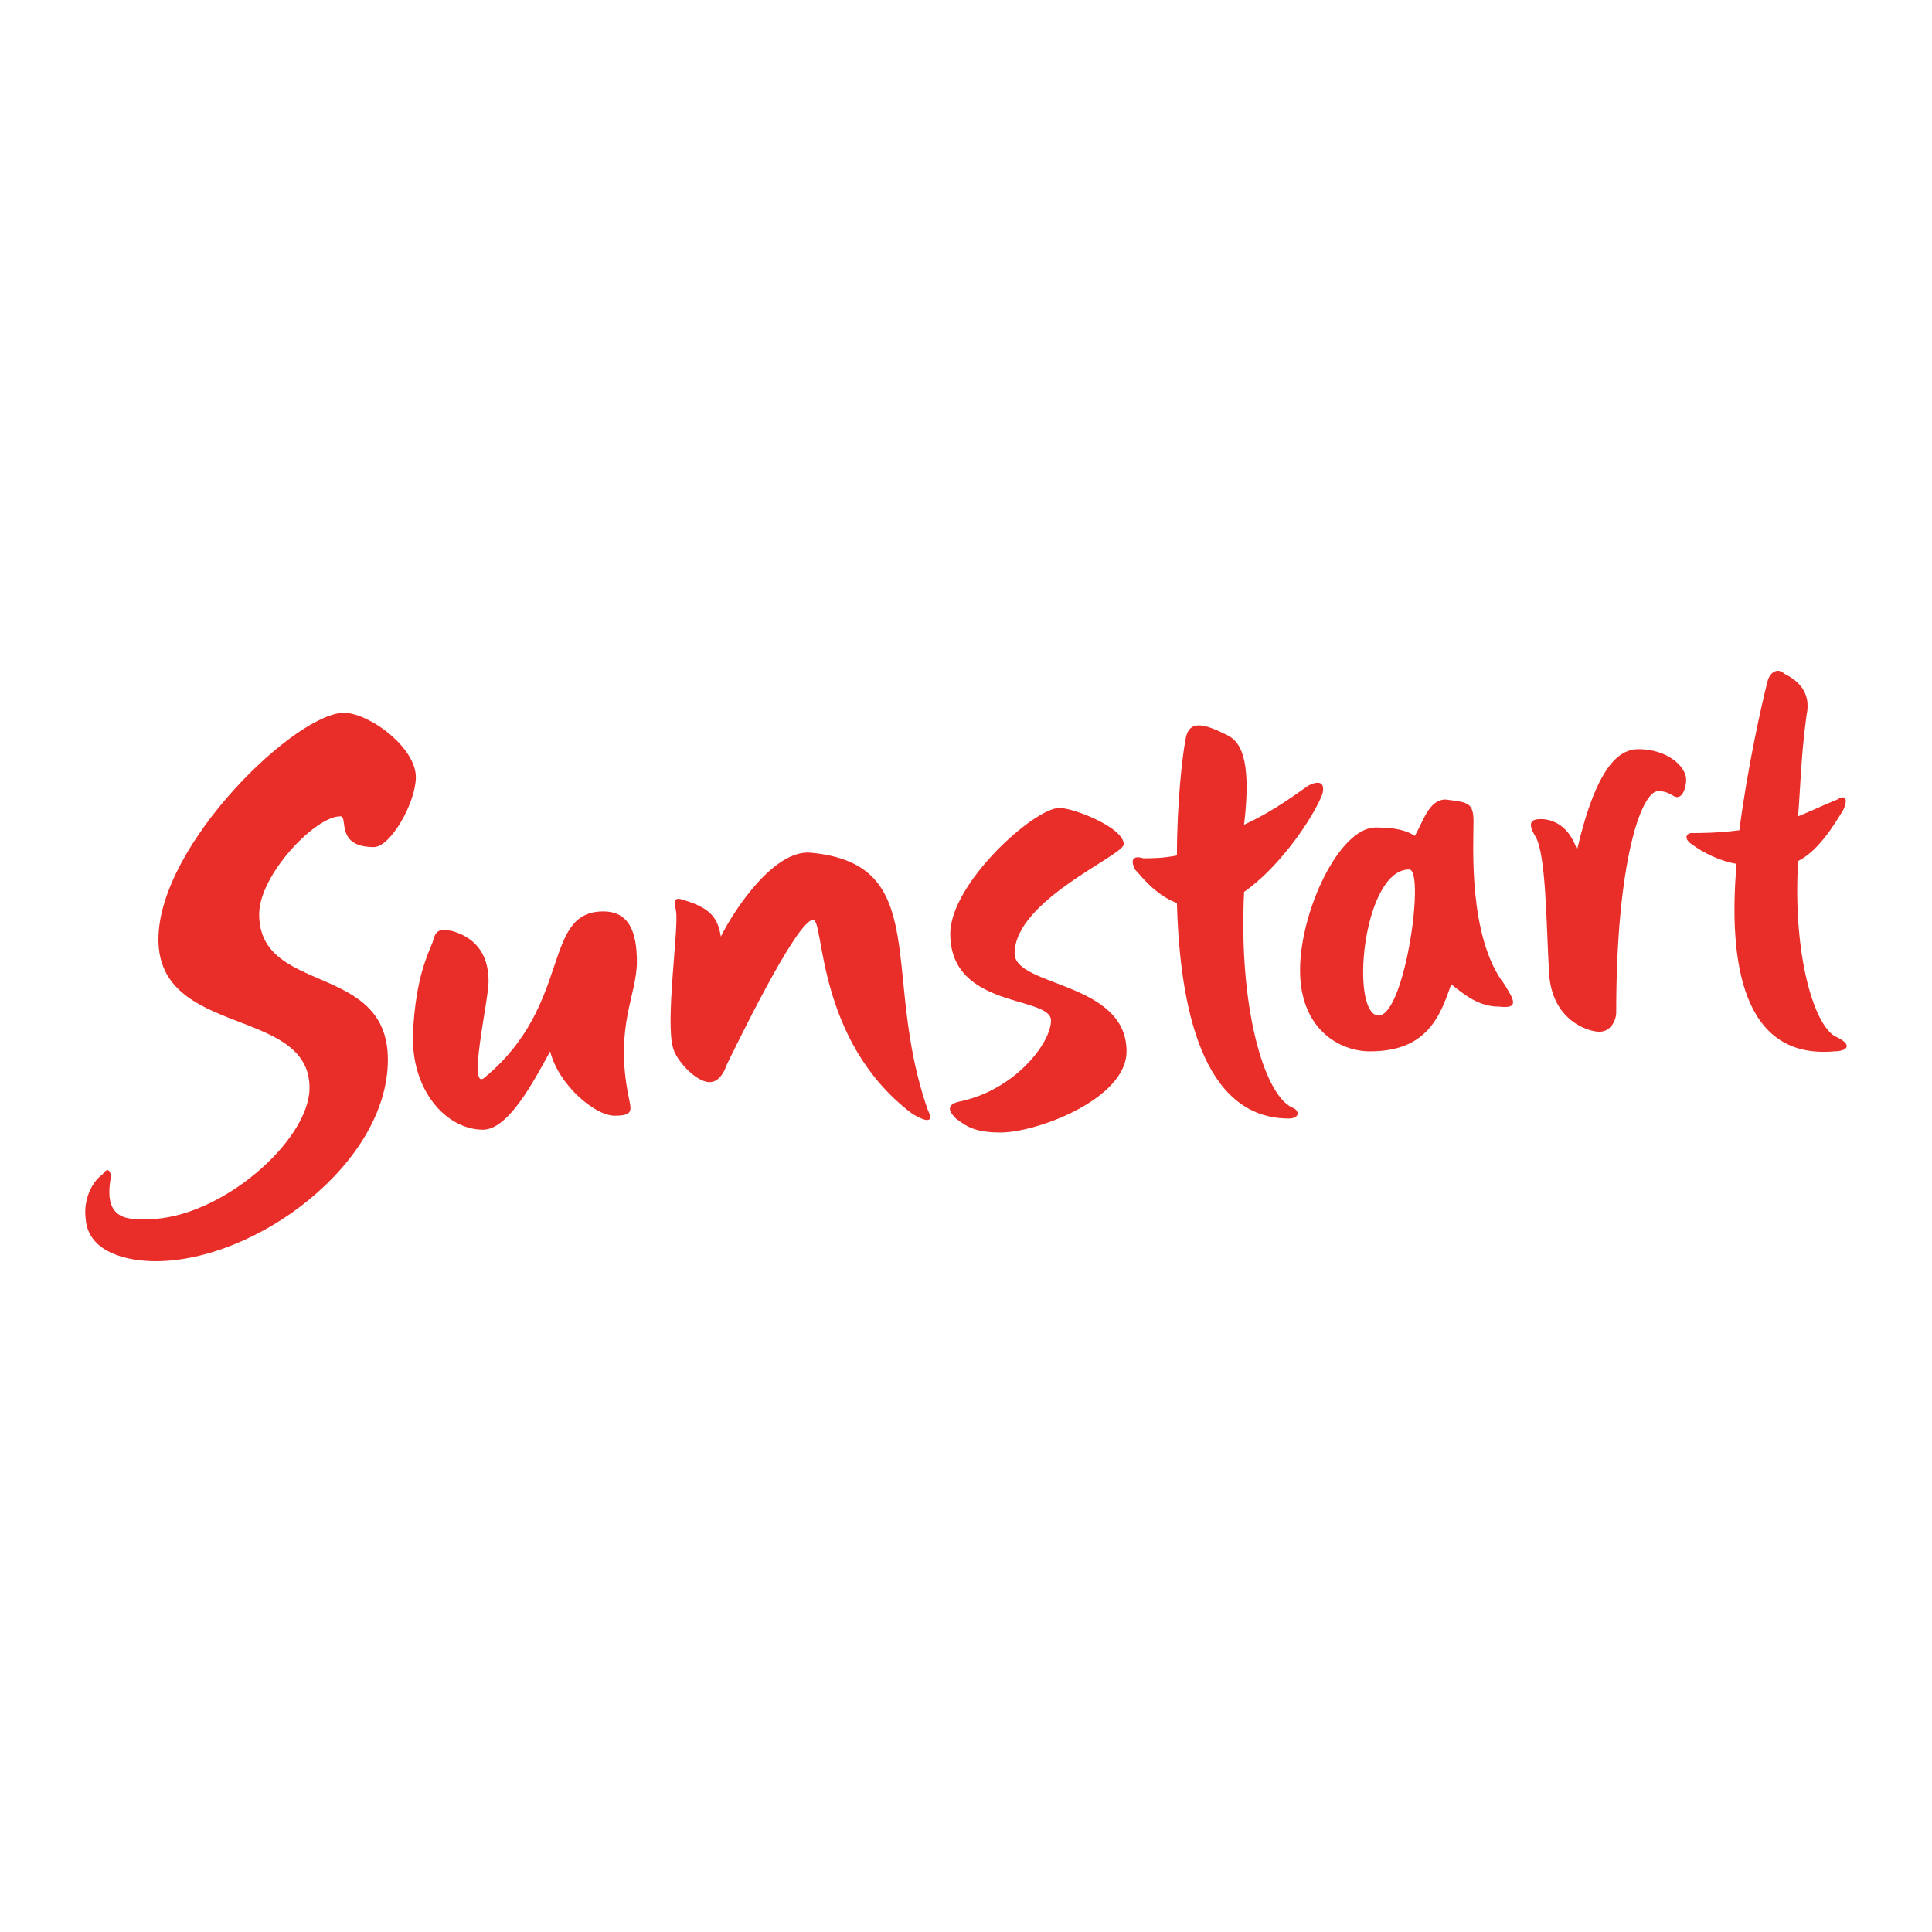 <?xml version="1.0" encoding="utf-8"?>
<!-- Generator: Adobe Illustrator 13.0.0, SVG Export Plug-In . SVG Version: 6.00 Build 14948)  -->
<!DOCTYPE svg PUBLIC "-//W3C//DTD SVG 1.0//EN" "http://www.w3.org/TR/2001/REC-SVG-20010904/DTD/svg10.dtd">
<svg version="1.0" id="Layer_1" xmlns="http://www.w3.org/2000/svg" xmlns:xlink="http://www.w3.org/1999/xlink" x="0px" y="0px"
	 width="192.756px" height="192.756px" viewBox="0 0 192.756 192.756" enable-background="new 0 0 192.756 192.756"
	 xml:space="preserve">
<g>
	<polygon fill-rule="evenodd" clip-rule="evenodd" fill="#FFFFFF" points="0,0 192.756,0 192.756,192.756 0,192.756 0,0 	"/>
	<path fill-rule="evenodd" clip-rule="evenodd" fill="#E92E29" d="M34.51,71.113c-4.746-0.279-18.704,13.121-18.704,22.612
		c0,9.771,15.075,6.7,15.075,14.796c0,5.305-8.933,13.121-16.191,13.121c-1.675,0-4.467,0.279-3.629-4.188
		c0-0.559-0.279-1.117-0.837-0.279c-0.837,0.559-1.954,2.232-1.675,4.467c0.279,3.35,4.188,4.188,6.979,4.188
		c10.05,0,23.17-9.771,23.17-20.1c0-9.771-12.841-6.422-12.841-14.517c0-3.908,5.583-9.771,8.096-9.771
		c0.838,0-0.558,3.071,3.35,3.071c1.675,0,4.188-4.467,4.188-6.979C41.489,74.743,37.301,71.393,34.51,71.113L34.51,71.113z"/>
	<path fill-rule="evenodd" clip-rule="evenodd" fill="#E92E29" d="M63.543,95.959c0-3.071-0.838-5.025-3.35-5.025
		c-6.142,0-3.071,9.212-11.725,16.47c-1.954,1.955,0.279-7.537,0.279-9.49c0-3.072-1.675-4.467-3.629-5.026
		c-1.396-0.279-1.675,0-1.955,1.117c-0.558,1.396-1.675,3.63-1.954,8.933c-0.279,5.863,3.35,9.771,6.979,9.771
		c2.512,0,5.025-4.746,6.7-7.816c0.837,3.35,4.467,6.42,6.421,6.42s1.675-0.557,1.396-1.953
		C61.31,102.381,63.543,99.309,63.543,95.959L63.543,95.959z"/>
	<path fill-rule="evenodd" clip-rule="evenodd" fill="#E92E29" d="M92.576,110.756c-4.746-13.4,0.559-24.567-11.725-25.684
		c-3.629-0.279-7.538,5.583-8.933,8.375c-0.279-1.675-0.838-2.792-3.629-3.629c-0.837-0.279-1.117-0.279-0.837,1.117
		c0.279,1.675-1.117,11.167-0.279,13.679c0.279,1.117,2.233,3.35,3.629,3.35c0.838,0,1.396-0.838,1.675-1.674
		c0.558-1.117,6.979-14.518,8.654-14.518c1.117,0,0.279,12.004,9.771,19.262C91.739,111.592,93.414,112.43,92.576,110.756
		L92.576,110.756z"/>
	<path fill-rule="evenodd" clip-rule="evenodd" fill="#E92E29" d="M112.117,84.234c0-1.675-5.024-3.629-6.42-3.629
		c-2.513,0-10.888,7.537-10.888,12.562c0,7.538,10.05,6.141,10.05,8.655c0,2.232-3.629,6.979-9.212,8.096
		c-1.117,0.279-1.117,0.838-0.279,1.674c1.117,0.838,1.954,1.396,4.466,1.396c3.63,0,12.562-3.35,12.562-8.096
		c0-6.979-11.166-6.422-11.166-9.771C101.23,89.817,112.117,85.351,112.117,84.234L112.117,84.234z"/>
	<path fill-rule="evenodd" clip-rule="evenodd" fill="#E92E29" d="M124.122,82.28c3.07-1.396,5.583-3.35,6.421-3.908
		c1.116-0.558,1.675-0.279,1.396,0.838c-0.838,2.233-4.188,7.258-7.816,9.771c-0.559,11.446,1.954,20.1,4.745,21.497
		c0.838,0.279,0.838,1.115-0.279,1.115c-8.653,0-10.887-11.166-11.166-21.495c-2.233-0.837-3.629-2.792-4.188-3.35
		c-0.559-1.117,0-1.396,0.838-1.117c0.837,0,1.954,0,3.35-0.279c0-5.304,0.559-10.05,0.837-11.445
		c0.279-2.234,1.955-1.675,4.188-0.559C123.563,73.905,124.959,75.301,124.122,82.28L124.122,82.28z"/>
	<path fill-rule="evenodd" clip-rule="evenodd" fill="#E92E29" d="M150.084,98.191c-3.629-4.745-3.07-13.957-3.07-16.19
		c0-1.955-0.559-1.955-2.792-2.233c-1.675,0-2.233,2.233-3.07,3.629c-0.838-0.558-1.955-0.837-3.909-0.837
		c-3.629,0-7.537,8.375-7.537,14.237c0,5.862,3.908,8.096,6.979,8.096c5.583,0,6.979-3.35,8.096-6.701
		c1.396,1.117,2.791,2.234,4.746,2.234C151.759,100.705,150.922,99.588,150.084,98.191L150.084,98.191z M137.242,101.264
		c-2.512-1.117-1.116-14.517,3.351-14.517C142.268,86.747,140.034,102.381,137.242,101.264L137.242,101.264z"/>
	<path fill-rule="evenodd" clip-rule="evenodd" fill="#E92E29" d="M163.484,74.743c-1.954,0-4.188,1.675-6.142,10.05
		c-0.838-2.513-2.513-3.071-3.63-3.071c-0.837,0-1.396,0.279-0.558,1.675c1.116,1.675,1.116,8.934,1.396,13.68
		s3.908,5.861,5.025,5.861c1.116,0,1.675-1.115,1.675-1.953c0-15.075,2.513-22.054,4.188-22.054c0.837,0,1.116,0.279,1.675,0.558
		c0.838,0.279,1.117-1.117,1.117-1.675C168.23,76.417,166.275,74.743,163.484,74.743L163.484,74.743z"/>
	<path fill-rule="evenodd" clip-rule="evenodd" fill="#E92E29" d="M183.305,103.496c-2.233-0.838-4.467-8.095-3.908-17.587
		c2.233-1.117,3.908-4.188,4.467-5.025c0.559-1.117,0.279-1.675-0.559-1.117c-1.396,0.558-2.513,1.117-3.908,1.675
		c0.279-3.629,0.279-5.862,0.838-10.05c0.558-2.513-1.117-3.629-2.233-4.188c-0.559-0.559-1.396-0.279-1.675,0.837
		c-0.559,2.233-1.954,8.375-2.792,14.796c-2.233,0.279-3.908,0.279-4.746,0.279c-0.558,0-0.837,0.559,0,1.117
		c1.117,0.837,2.792,1.675,4.467,1.954c-0.838,9.771,0.559,19.542,9.771,18.704C184.143,104.893,184.979,104.334,183.305,103.496
		L183.305,103.496z"/>
</g>
</svg>
